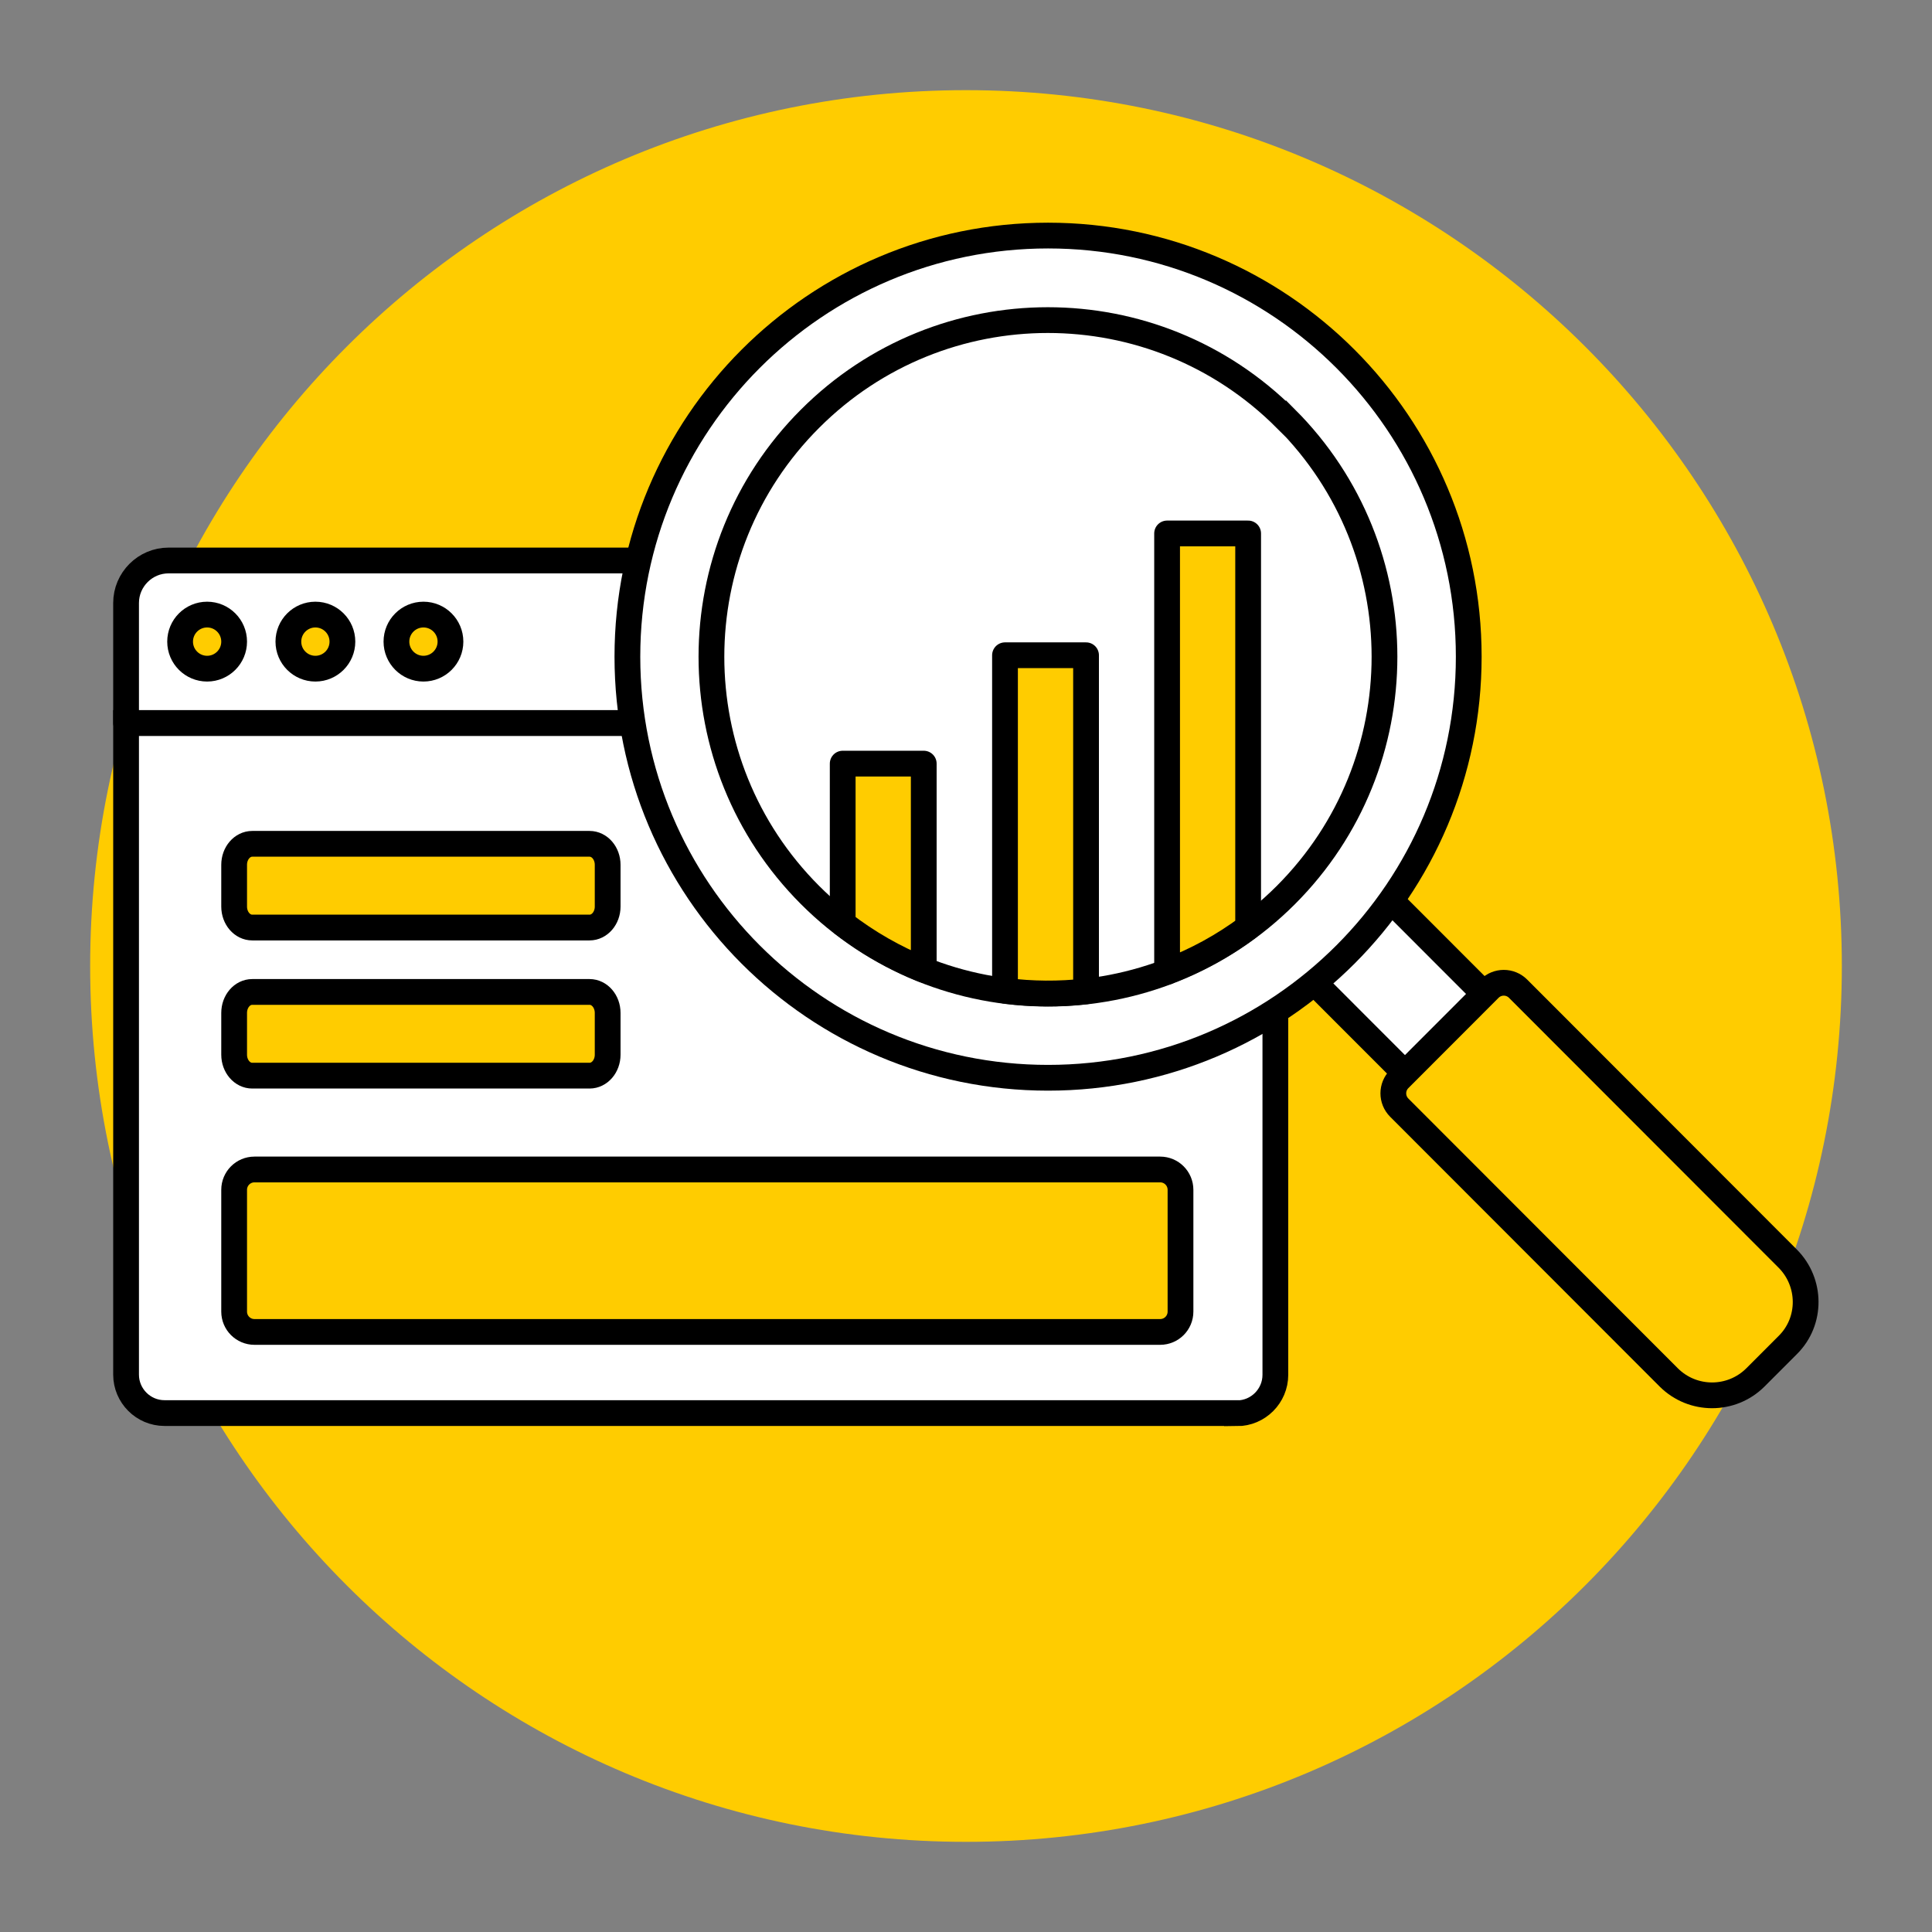 <svg width="300" height="300" viewBox="0 0 300 300" fill="none" xmlns="http://www.w3.org/2000/svg">
<rect x="0" y="0" width="300" height="300" fill="#808080" stroke="none"/>
<g clip-path="url(#clip0_1562_2)">
<path d="M150 286C225.111 286 286 225.111 286 150C286 74.889 225.111 14 150 14C74.889 14 14 74.889 14 150C14 225.111 74.889 286 150 286Z" fill="#FFCC00"/>
<path d="M192.076 219.421H25.538C22.258 219.421 19.577 216.738 19.577 213.454V112.261H198.037V213.485C198.037 216.769 195.356 219.453 192.076 219.453V219.421Z" fill="white" stroke="black" stroke-width="4"/>
<path d="M198.037 112.261H19.577V93.632C19.577 90.001 22.542 87.033 26.169 87.033H191.445C195.072 87.033 198.037 90.001 198.037 93.632V112.261Z" fill="white"/>
<path d="M198.037 112.261H19.577V93.632C19.577 90.001 22.542 87.033 26.169 87.033H191.445C195.072 87.033 198.037 90.001 198.037 93.632V112.261Z" stroke="black" stroke-width="4" stroke-linecap="round" stroke-linejoin="round"/>
<path d="M32.162 103.83C34.479 103.83 36.357 101.95 36.357 99.631C36.357 97.312 34.479 95.432 32.162 95.432C29.845 95.432 27.967 97.312 27.967 99.631C27.967 101.95 29.845 103.83 32.162 103.83Z" fill="#FFCC00" stroke="black" stroke-width="4" stroke-linecap="round" stroke-linejoin="round"/>
<path d="M48.974 103.83C51.29 103.83 53.169 101.95 53.169 99.631C53.169 97.312 51.29 95.432 48.974 95.432C46.657 95.432 44.779 97.312 44.779 99.631C44.779 101.95 46.657 103.83 48.974 103.83Z" fill="#FFCC00" stroke="black" stroke-width="4" stroke-linecap="round" stroke-linejoin="round"/>
<path d="M65.753 103.83C68.07 103.83 69.948 101.95 69.948 99.631C69.948 97.312 68.07 95.432 65.753 95.432C63.437 95.432 61.558 97.312 61.558 99.631C61.558 101.95 63.437 103.83 65.753 103.83Z" fill="#FFCC00" stroke="black" stroke-width="4" stroke-linecap="round" stroke-linejoin="round"/>
<path d="M91.547 131.028H39.167C37.615 131.028 36.357 132.487 36.357 134.286V140.77C36.357 142.569 37.615 144.028 39.167 144.028H91.547C93.099 144.028 94.357 142.569 94.357 140.77V134.286C94.357 132.487 93.099 131.028 91.547 131.028Z" fill="#FFCC00" stroke="black" stroke-width="4" stroke-linecap="round" stroke-linejoin="round"/>
<path d="M91.547 154.028H39.167C37.615 154.028 36.357 155.487 36.357 157.286V163.77C36.357 165.569 37.615 167.028 39.167 167.028H91.547C93.099 167.028 94.357 165.569 94.357 163.77V157.286C94.357 155.487 93.099 154.028 91.547 154.028Z" fill="#FFCC00" stroke="black" stroke-width="4" stroke-linecap="round" stroke-linejoin="round"/>
<path d="M180.153 181.596H39.511C37.769 181.596 36.357 183.01 36.357 184.754V203.666C36.357 205.41 37.769 206.823 39.511 206.823H180.153C181.895 206.823 183.307 205.41 183.307 203.666V184.754C183.307 183.01 181.895 181.596 180.153 181.596Z" fill="#FFCC00" stroke="black" stroke-width="4" stroke-linecap="round" stroke-linejoin="round"/>
<path d="M211.994 135.842L199.683 148.166L221.228 169.733L233.539 157.409L211.994 135.842Z" fill="white" stroke="black" stroke-width="4" stroke-linecap="round" stroke-linejoin="round"/>
<path d="M162.743 167.356C198.819 167.356 228.065 138.081 228.065 101.968C228.065 65.854 198.819 36.579 162.743 36.579C126.666 36.579 97.421 65.854 97.421 101.968C97.421 138.081 126.666 167.356 162.743 167.356Z" fill="white" stroke="black" stroke-width="4" stroke-linecap="round" stroke-linejoin="round"/>
<path d="M162.743 154.253C191.59 154.253 214.975 130.844 214.975 101.968C214.975 73.091 191.59 49.682 162.743 49.682C133.896 49.682 110.51 73.091 110.51 101.968C110.51 130.844 133.896 154.253 162.743 154.253Z" fill="white"/>
<path d="M199.677 64.995C220.085 85.423 220.085 118.544 199.677 138.972C179.27 159.4 146.183 159.4 125.776 138.972C105.369 118.544 105.369 85.423 125.776 65.026C146.183 44.598 179.239 44.598 199.646 65.026L199.677 64.995Z" stroke="black" stroke-width="4" stroke-miterlimit="10"/>
<path d="M272.601 213.896L277.647 208.844C281.369 205.118 281.369 199.12 277.647 195.394L235.792 153.496C234.562 152.264 232.575 152.264 231.345 153.496L217.341 167.514C216.11 168.746 216.11 170.735 217.341 171.966L259.196 213.864C262.918 217.59 268.91 217.59 272.632 213.864L272.601 213.896Z" fill="#FFCC00"/>
<path d="M277.616 208.844L272.569 213.896C268.847 217.59 262.855 217.59 259.133 213.896L217.278 171.998C216.047 170.766 216.047 168.777 217.278 167.546L231.282 153.527C232.512 152.296 234.499 152.296 235.729 153.527L277.584 195.425C281.275 199.12 281.338 205.15 277.616 208.844Z" stroke="black" stroke-width="4" stroke-miterlimit="10"/>
<path d="M181.226 150.875C185.736 149.17 189.963 146.865 193.811 143.992V82.834H181.226V150.907V150.875Z" fill="#FFCC00" stroke="black" stroke-width="4" stroke-linejoin="round"/>
<path d="M156.056 153.843C160.251 154.38 164.477 154.411 168.641 153.938V101.747H156.056V153.843Z" fill="#FFCC00" stroke="black" stroke-width="4" stroke-linejoin="round"/>
<path d="M130.854 143.392C134.703 146.36 138.929 148.791 143.439 150.591V118.575H130.854V143.392Z" fill="#FFCC00" stroke="black" stroke-width="4" stroke-linejoin="round"/>
</g>
<defs>
<clipPath id="clip0_1562_2">
<rect width="300" height="300" fill="white"/>
</clipPath>
</defs>
</svg>
